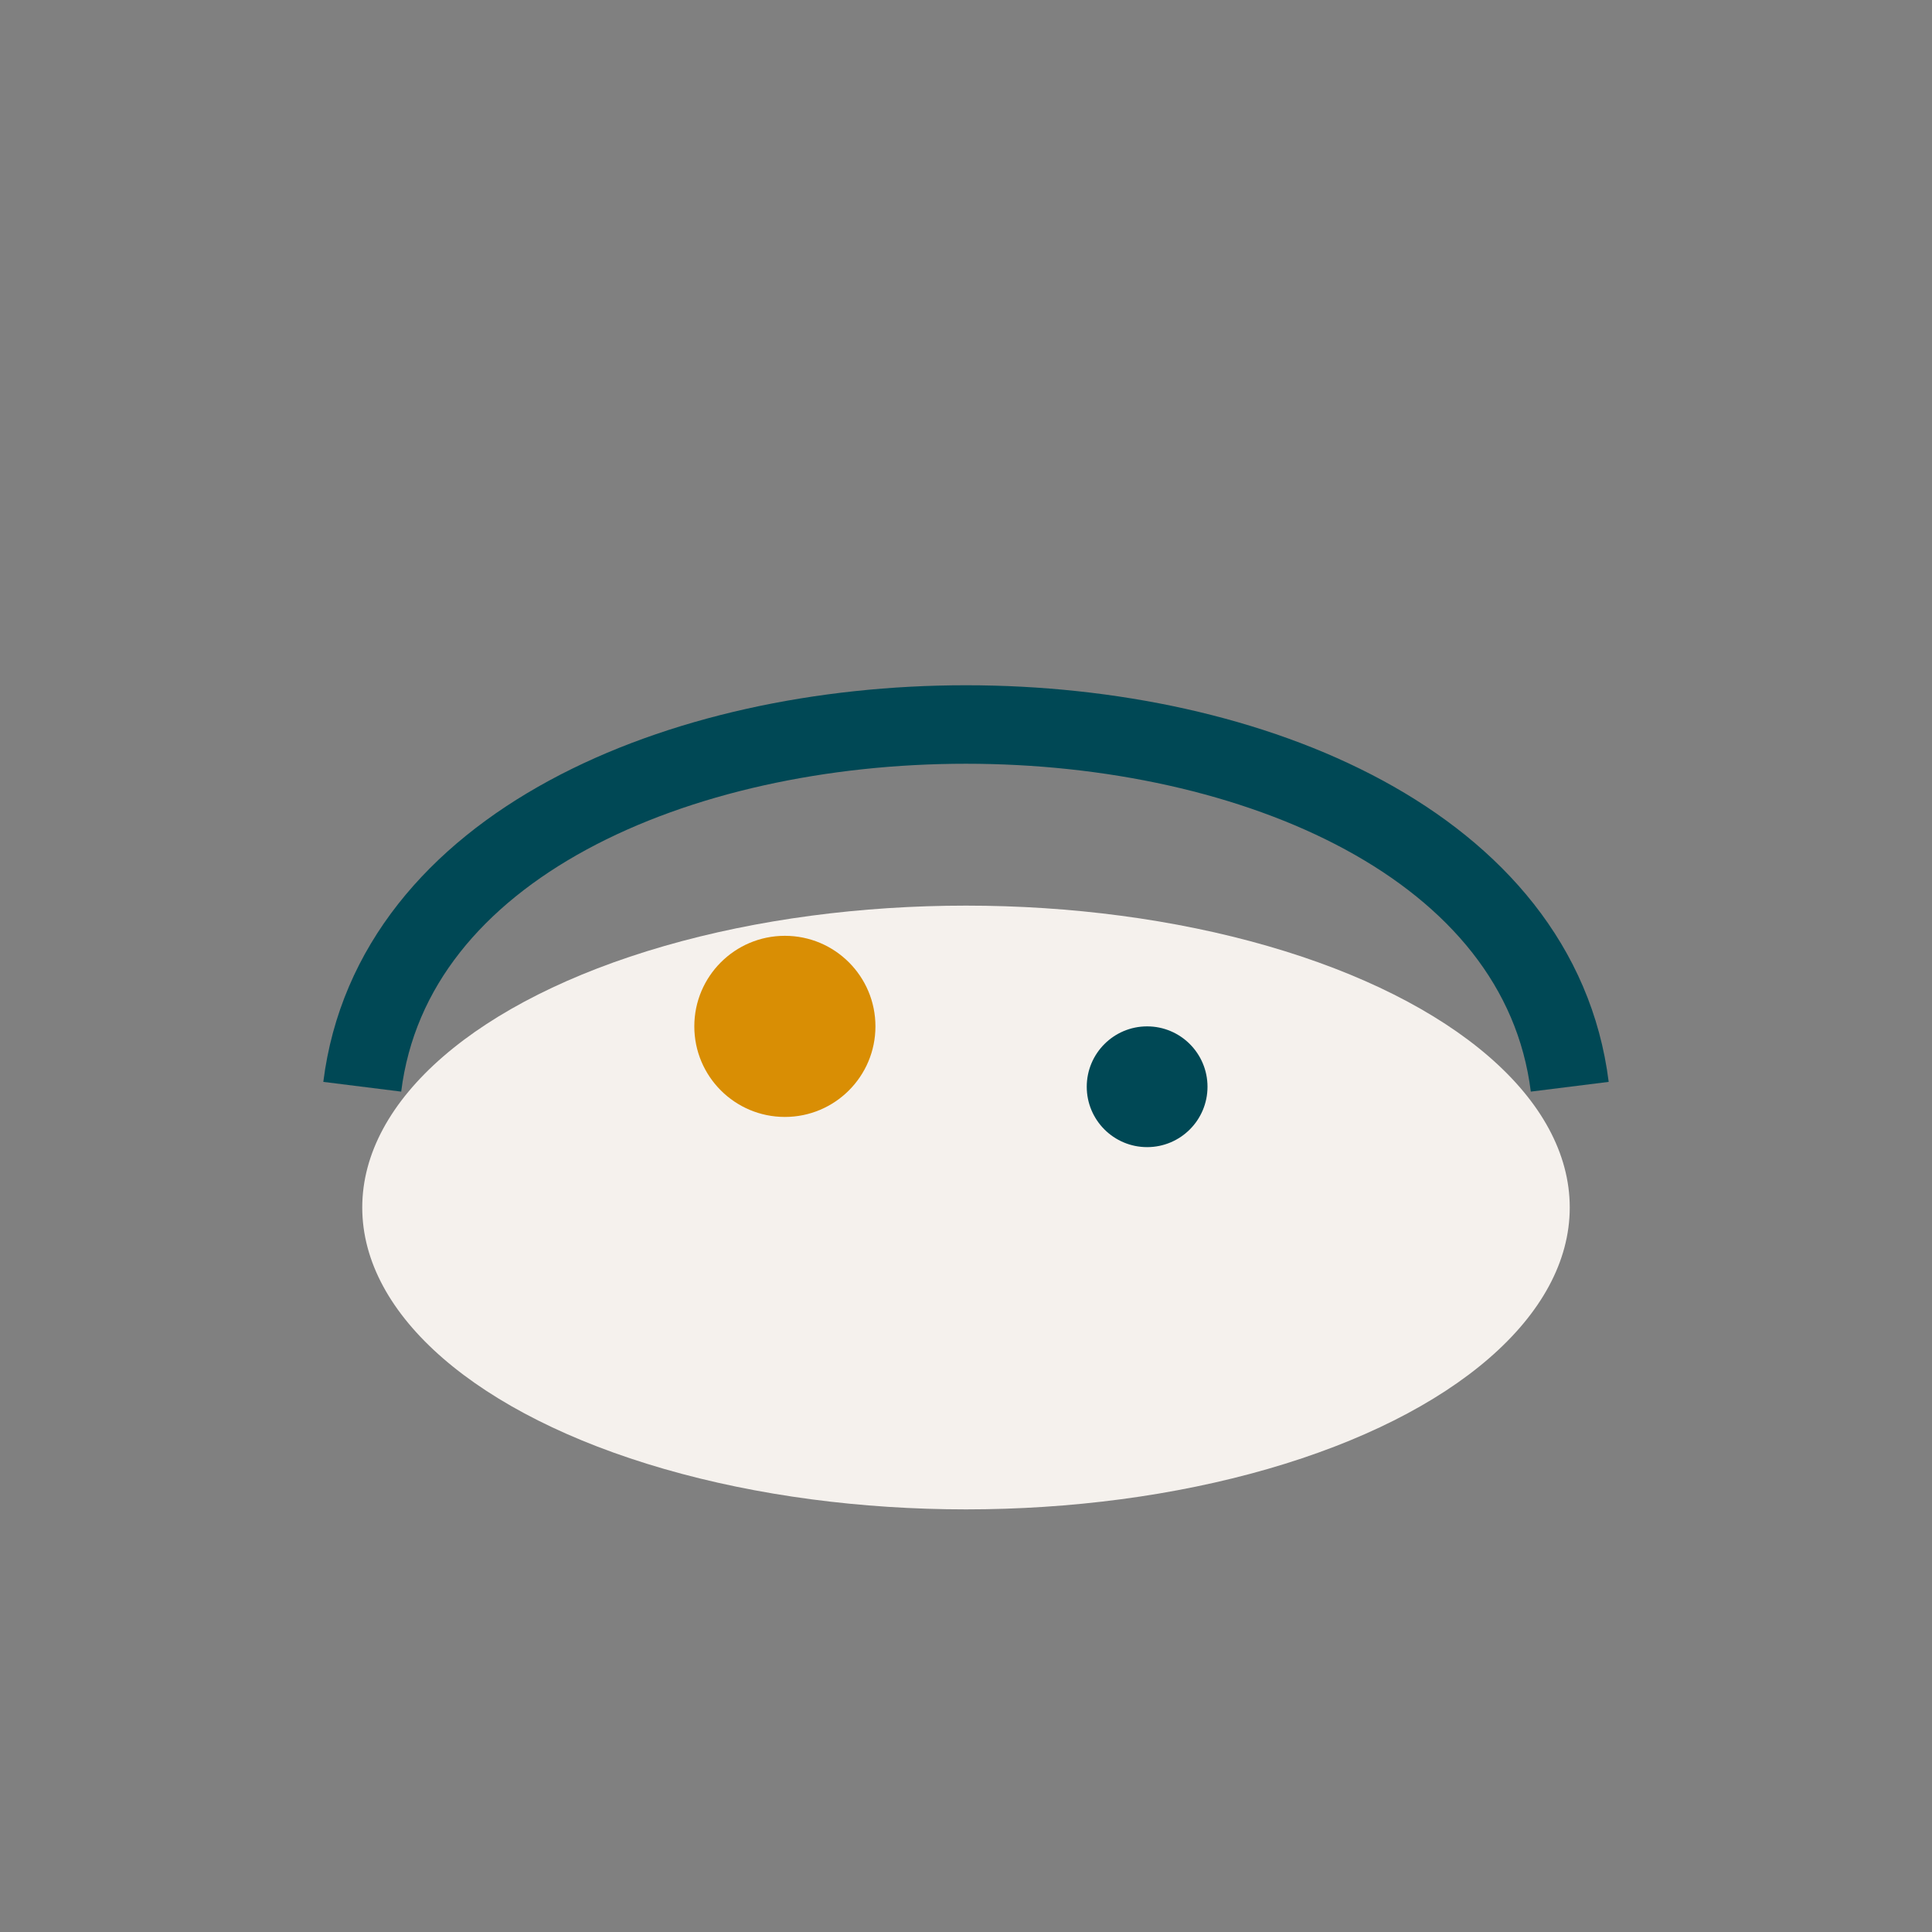 <?xml version="1.0" encoding="UTF-8"?>
<svg xmlns="http://www.w3.org/2000/svg" width="32" height="32" viewBox="0 0 32 32"><rect x="0" y="0" width="32" height="32" fill="#808080" stroke="none"/><ellipse cx="16" cy="20" rx="10" ry="5" fill="#F5F1ED"/><path d="M6 18c1-8 19-8 20 0" stroke="#004855" stroke-width="1.3" fill="none"/><circle cx="13" cy="17" r="1.5" fill="#D98E04"/><circle cx="19" cy="18" r="1" fill="#004855"/></svg>